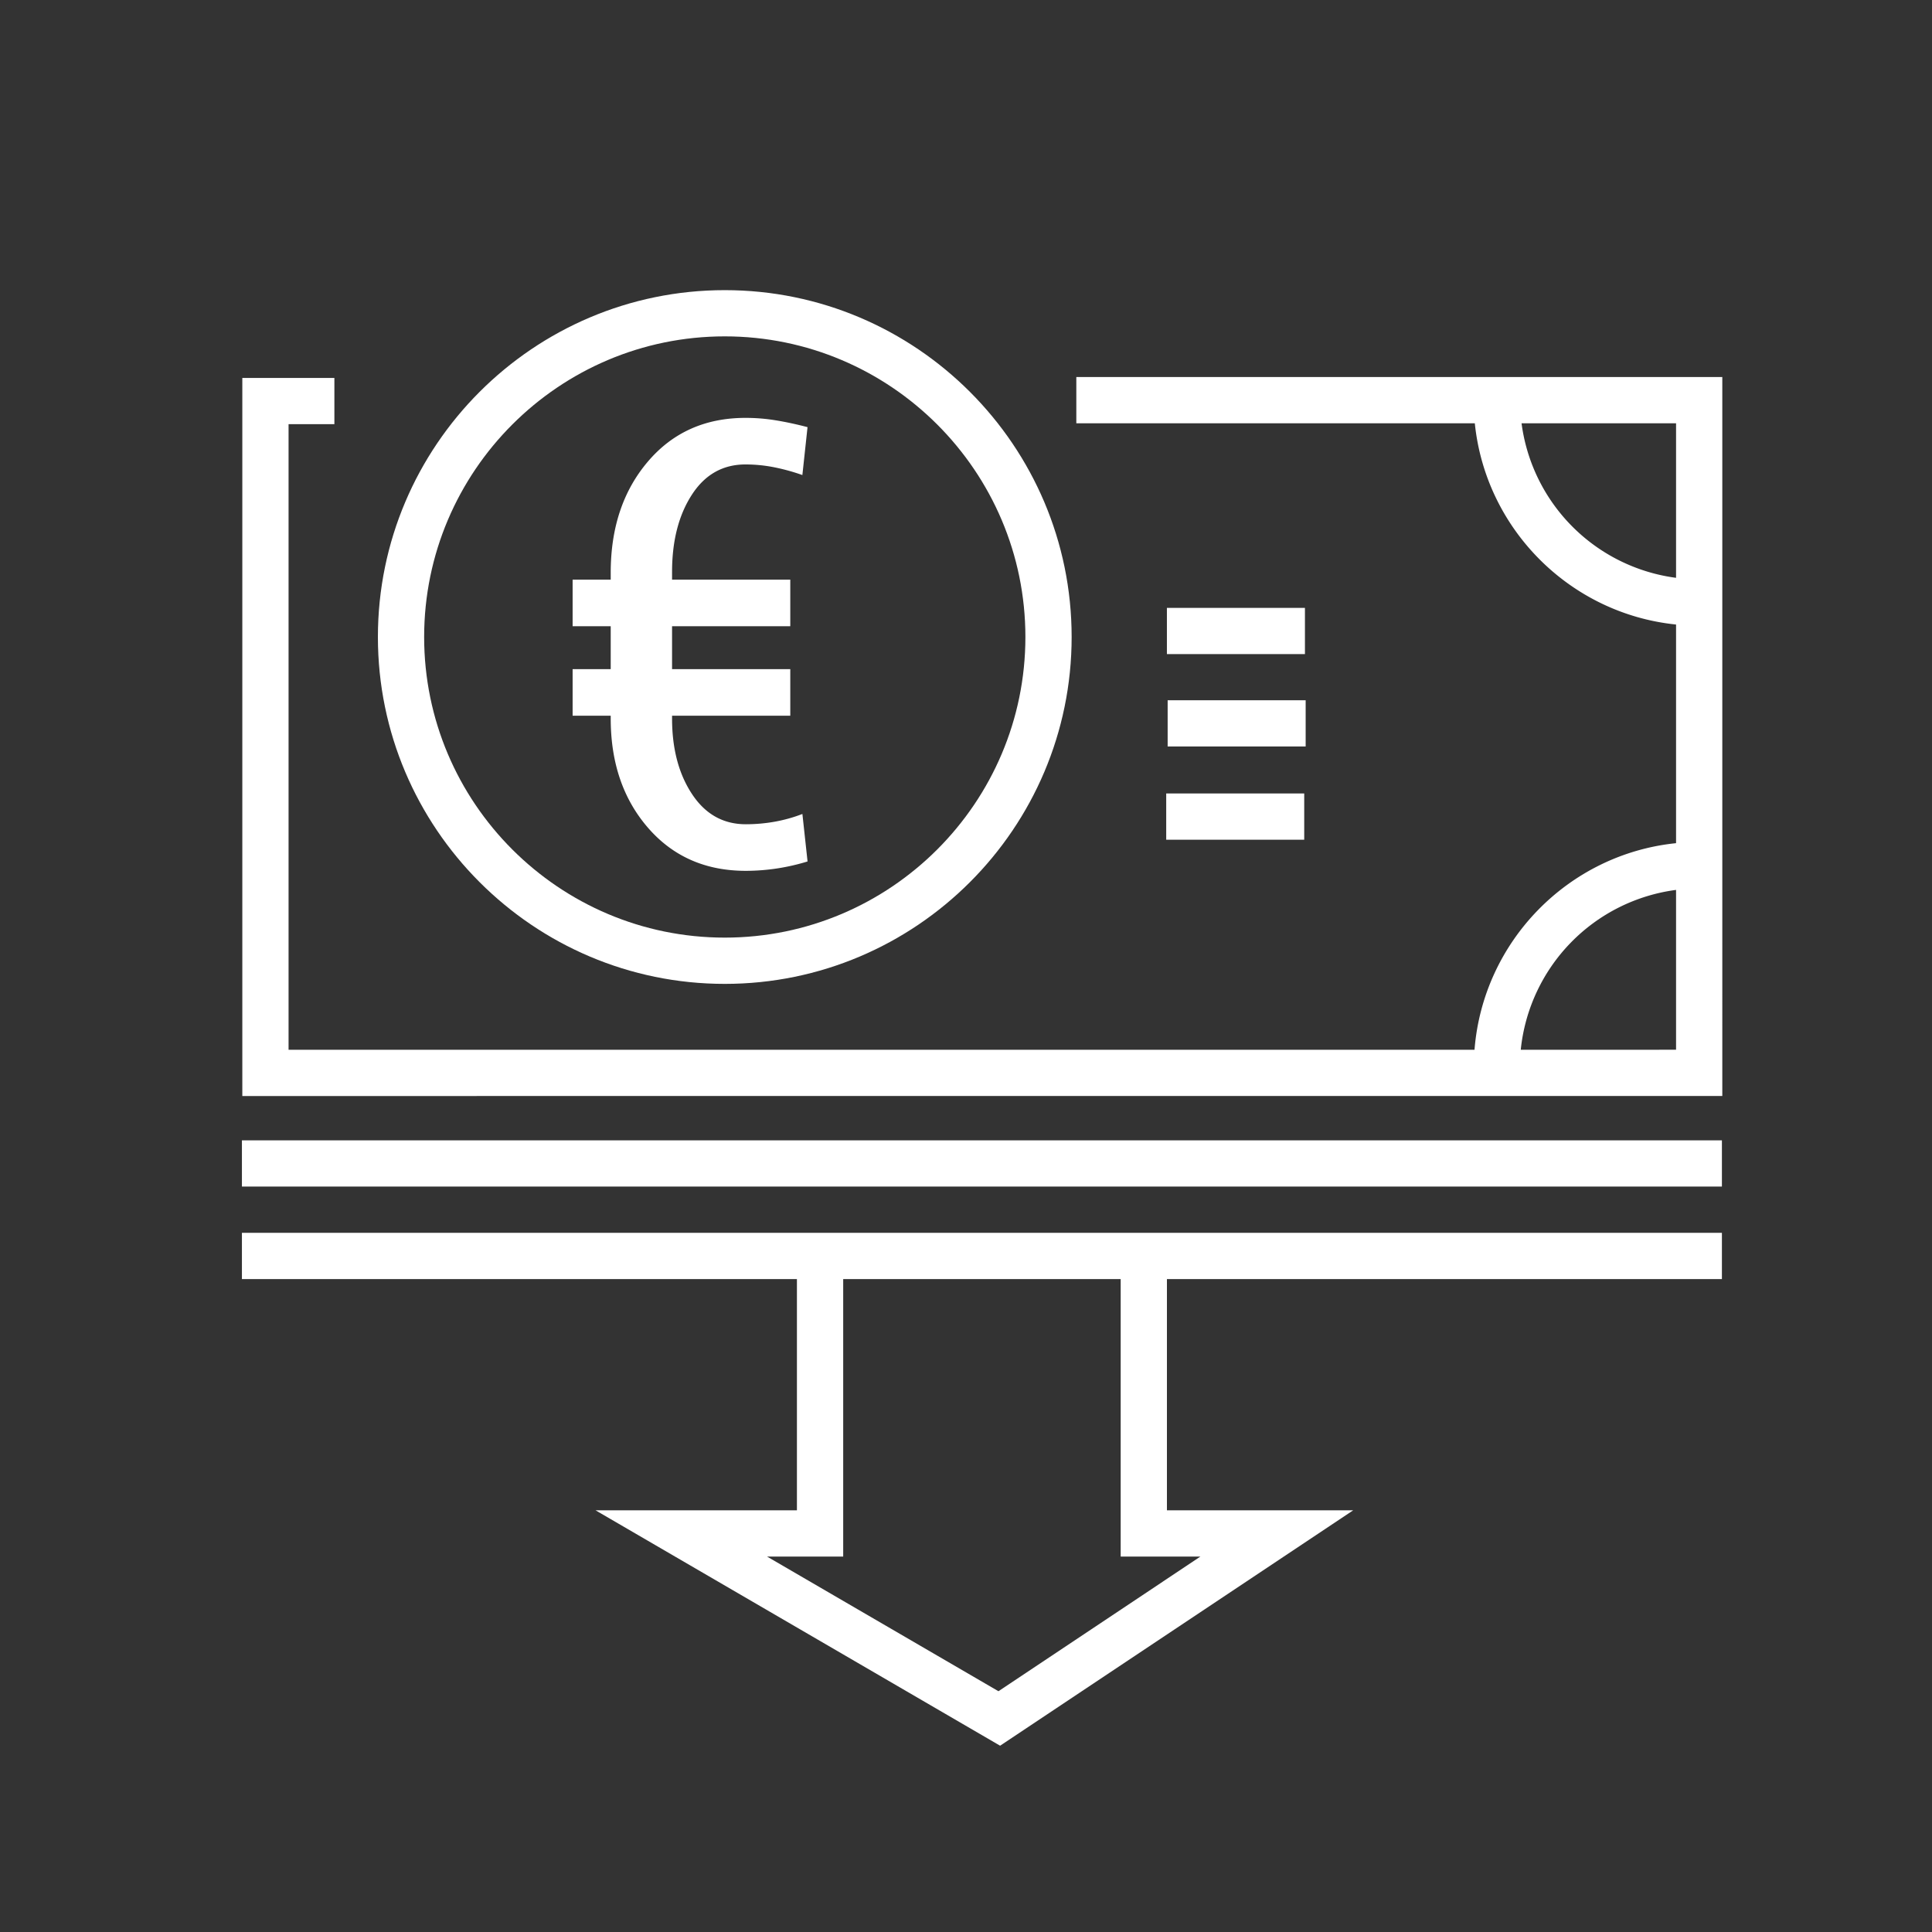 <svg xmlns="http://www.w3.org/2000/svg" width="78" height="78"><rect width="100%" height="100%" fill="#333333" stroke="none"/><path fill="#FFF" d="M29.261 39.722c7.722 0 14.004-6.283 14.004-14.004 0-7.722-6.283-14.004-14.004-14.004s-14.004 6.282-14.004 14.004c0 7.721 6.283 14.004 14.004 14.004m0-26.142c6.692 0 12.137 5.445 12.137 12.137s-5.445 12.137-12.137 12.137-12.137-5.444-12.137-12.137S22.569 13.58 29.261 13.58"/><path fill="#FFF" d="M43.454 15.222v1.867h16.088c.438 4.277 3.848 7.688 8.125 8.125v8.827c-4.347.445-7.791 3.963-8.137 8.34H11.65V17.125h1.85v-1.867H9.783v28.991l59.751-.001V15.222h-26.08zm24.213 27.159l-6.27.001a7.251 7.251 0 016.27-6.454v6.453zm0-19.053a7.245 7.245 0 01-6.238-6.239h6.238v6.239z"/><path fill="#FFF" d="M47.141 28.271h5.572v1.867h-5.572zM47.083 32.034h5.572v1.867h-5.572zM47.111 24.541h5.573v1.867h-5.573zM9.767 46.038h59.751v1.867H9.767zM9.767 51.64h22.407v9.336h-8.129l16.332 9.503 14.254-9.503h-7.519V51.64h22.406v-1.867H9.767v1.867zm24.274 0h11.204v11.203h3.218l-8.153 5.436-9.342-5.436h3.074V51.64zM31.906 28.895h-4.773v.11c0 1.224.269 2.242.806 3.054.537.813 1.261 1.218 2.173 1.218a6.6 6.6 0 001.172-.104 6.041 6.041 0 001.111-.311l.208 1.917a8.484 8.484 0 01-2.491.379c-1.628 0-2.944-.579-3.949-1.737-1.005-1.158-1.507-2.63-1.507-4.416v-.11h-1.538v-1.88h1.538v-1.733h-1.538v-1.88h1.538v-.281c0-1.814.5-3.31 1.501-4.486 1.001-1.176 2.315-1.764 3.943-1.764.407 0 .81.032 1.208.097.398.064.83.156 1.294.277l-.208 1.934a8.258 8.258 0 00-1.129-.312 5.95 5.95 0 00-1.166-.116c-.92 0-1.644.411-2.173 1.233-.529.822-.793 1.859-.793 3.111v.307h4.773v1.88h-4.773v1.733h4.773v1.88z"/></svg>
